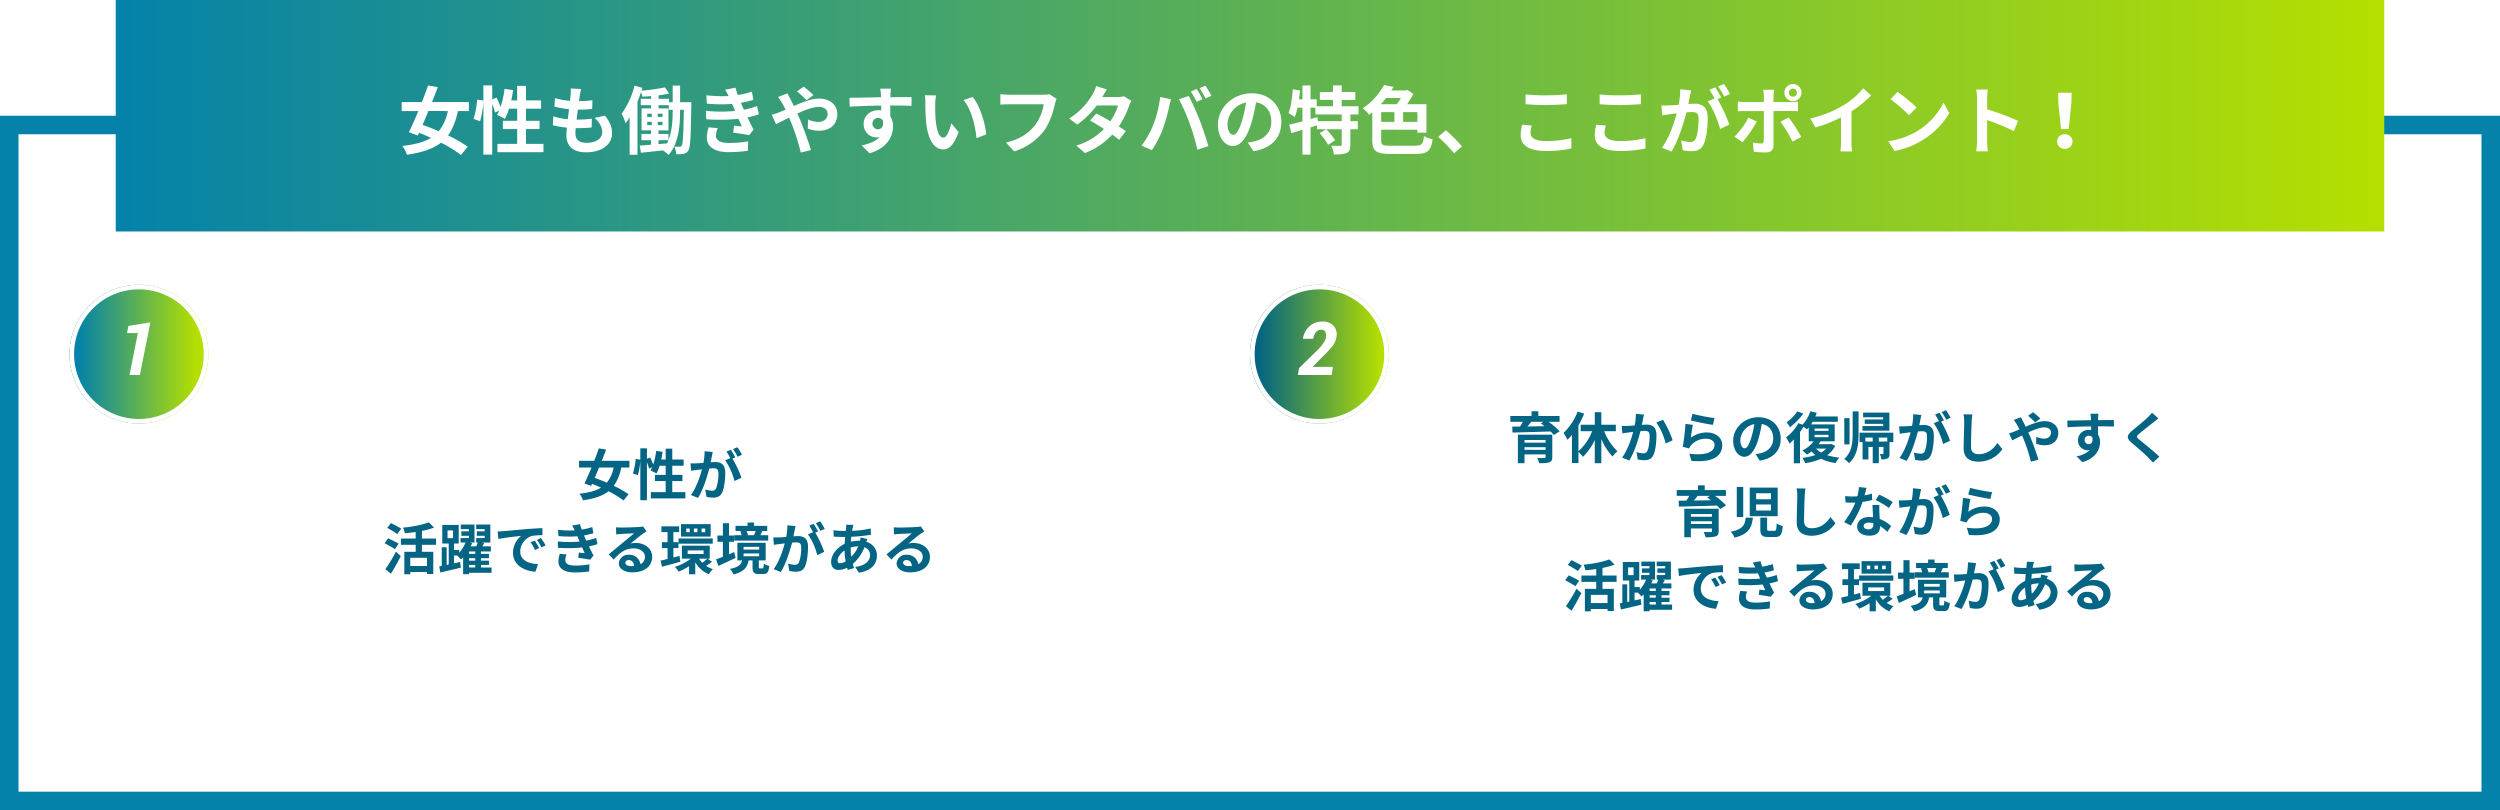 <svg xmlns="http://www.w3.org/2000/svg" xmlns:xlink="http://www.w3.org/1999/xlink" width="1080" height="350" viewBox="0 0 1080 350">
  <defs>
    <linearGradient id="linear-gradient" y1="0.5" x2="1" y2="0.5" gradientUnits="objectBoundingBox">
      <stop offset="0" stop-color="#0482a9"/>
      <stop offset="1" stop-color="#b4df00"/>
    </linearGradient>
    <linearGradient id="linear-gradient-2" x1="0.062" x2="0.915" xlink:href="#linear-gradient"/>
    <filter id="楕円形_25" x="21" y="114" width="78" height="78" filterUnits="userSpaceOnUse">
      <feOffset dy="3" input="SourceAlpha"/>
      <feGaussianBlur stdDeviation="3" result="blur"/>
      <feFlood flood-opacity="0.161"/>
      <feComposite operator="in" in2="blur"/>
      <feComposite in="SourceGraphic"/>
    </filter>
    <linearGradient id="linear-gradient-3" x1="0.062" y1="0.5" x2="0.942" y2="0.5" gradientUnits="objectBoundingBox">
      <stop offset="0" stop-color="#036483"/>
      <stop offset="1" stop-color="#b4df00"/>
    </linearGradient>
    <filter id="楕円形_26" x="531" y="114" width="78" height="78" filterUnits="userSpaceOnUse">
      <feOffset dy="3" input="SourceAlpha"/>
      <feGaussianBlur stdDeviation="3" result="blur-2"/>
      <feFlood flood-opacity="0.161"/>
      <feComposite operator="in" in2="blur-2"/>
      <feComposite in="SourceGraphic"/>
    </filter>
  </defs>
  <g id="グループ_638" data-name="グループ 638" transform="translate(-420 -951)">
    <g id="パス_1260" data-name="パス 1260" transform="translate(420 1001)" fill="none">
      <path d="M0,0H1080V300H0Z" stroke="none"/>
      <path d="M 8 8 L 8 292 L 1072 292 L 1072 8 L 8 8 M 0 0 L 1080 0 L 1080 300 L 0 300 L 0 0 Z" stroke="none" fill="#0482a9"/>
    </g>
    <path id="パス_1259" data-name="パス 1259" d="M0,0H980V100H0Z" transform="translate(470 951)" fill="url(#linear-gradient)"/>
    <path id="パス_1282" data-name="パス 1282" d="M10,0H460a10,10,0,0,1,10,10V150a10,10,0,0,1-10,10H10A10,10,0,0,1,0,150V10A10,10,0,0,1,10,0Z" transform="translate(470 1091)" fill="#fff"/>
    <path id="パス_1283" data-name="パス 1283" d="M10,0H460a10,10,0,0,1,10,10V150a10,10,0,0,1-10,10H10A10,10,0,0,1,0,150V10A10,10,0,0,1,10,0Z" transform="translate(980 1091)" fill="#fff"/>
    <g id="ttl" transform="translate(-320 115)">
      <path id="パス_1286" data-name="パス 1286" d="M-346.528-16.032A20.478,20.478,0,0,1-350.464-7.3c-2.4-1.056-4.8-1.984-6.976-2.752.8-1.888,1.664-3.9,2.5-5.984Zm9.088,0V-19.9h-15.936c.9-2.208,1.728-4.416,2.5-6.464l-4.192-.7c-.768,2.208-1.7,4.672-2.656,7.168h-8.736v3.872h7.168c-1.408,3.424-2.848,6.656-4.064,9.152l3.84,1.408.544-1.184q2.544,1.008,5.184,2.208c-3.04,1.856-7.04,2.88-12.416,3.488a12.83,12.83,0,0,1,2.016,3.808c6.464-.96,11.2-2.5,14.688-5.216a54.206,54.206,0,0,1,8.64,5.312l2.912-3.584A58.19,58.19,0,0,0-346.464-5.5c1.984-2.656,3.328-6.08,4.288-10.528Zm24.672,14.176v-6.4h5.856v-3.552h-5.856v-5.248h6.528V-20.64h-6.528v-6.272h-3.808v6.272h-2.56c.32-1.44.576-2.944.8-4.448l-3.712-.512a38.731,38.731,0,0,1-1.7,7.808,36.693,36.693,0,0,0-1.76-4.032l-1.856.768V-27.1h-3.808v6.528l-2.688-.384a38.032,38.032,0,0,1-1.568,8.32l2.816,1.024a40.779,40.779,0,0,0,1.44-8.48V2.784h3.808V-19.072a22.252,22.252,0,0,1,1.216,3.68l1.824-.832c-.32.672-.64,1.28-.96,1.856a33.65,33.65,0,0,1,3.392,1.728,21.858,21.858,0,0,0,1.792-4.416h3.52v5.248h-6.176v3.552h6.176v6.4h-8.544V1.76h19.9V-1.856ZM-283.1-13.088c2.048,1.952,3.264,4,3.264,6.144,0,2.624-2.432,4.64-6.848,4.64-3.136,0-4.736-1.44-4.736-4.032,0-.576.064-1.376.128-2.3h1.28c1.952,0,3.808-.128,5.6-.288l.1-3.776a62.862,62.862,0,0,1-6.368.384h-.224c.16-1.408.352-2.912.544-4.32a56.788,56.788,0,0,0,6.176-.288l.128-3.776a46.508,46.508,0,0,1-5.824.384c.16-1.024.256-1.856.352-2.4.128-.832.288-1.664.544-2.816l-4.448-.256a19.961,19.961,0,0,1-.064,2.816c-.064.7-.128,1.568-.256,2.528a29.374,29.374,0,0,1-6.5-1.184l-.224,3.68a39.611,39.611,0,0,0,6.3,1.12c-.192,1.44-.352,2.912-.544,4.32a26.976,26.976,0,0,1-6.24-1.248l-.224,3.84a35.535,35.535,0,0,0,6.08,1.056c-.128,1.312-.224,2.432-.224,3.2,0,5.28,3.52,7.456,8.512,7.456,6.944,0,11.232-3.456,11.232-8.224,0-2.688-.96-4.928-3.072-7.616Zm33.7-2.848c0,3.712-.224,8.416-1.824,12.448V-6.144h-4.32V-7.68h4.32v-9.5h-4.288V-18.56h4.416v1.984h1.7Zm-6.144,12.512h4.288c-.192.48-.384.928-.608,1.376l-3.68.288Zm-4.864-7.936h1.984v1.408h-1.984Zm0-3.52h1.984v1.408h-1.984Zm4.544,1.408V-14.88h2.08v1.408Zm0,3.52V-11.36h2.08v1.408Zm9.664-9.888v-7.168h-3.2v7.168h-1.568v-1.472h-4.544v-1.5a43.183,43.183,0,0,0,4.608-.768l-1.856-2.688a82.739,82.739,0,0,1-10.08,1.44c.128-.416.224-.832.352-1.216l-3.392-.96a35.716,35.716,0,0,1-5.568,12.128,24.186,24.186,0,0,1,1.7,4.1A26.875,26.875,0,0,0-268-13.312V2.848h3.392V-20.064c.576-1.344,1.088-2.752,1.536-4.128a10.931,10.931,0,0,1,.576,1.952c1.216-.064,2.5-.128,3.776-.256v1.184h-4.48v2.752h4.48v1.376h-4.128v9.5h4.1v1.536h-4.16v2.72h4.16V-1.5c-1.824.16-3.488.288-4.864.384l.48,3.1c2.688-.288,6.048-.608,9.44-1.024a14.656,14.656,0,0,1,2.528,1.952c4.384-5.024,4.96-12.8,4.96-18.848v-.64h1.632c-.192,10.816-.384,14.592-.928,15.424a.869.869,0,0,1-.928.544,22.461,22.461,0,0,1-2.3-.1,8.846,8.846,0,0,1,.864,3.3,15.5,15.5,0,0,0,3.136-.128,2.852,2.852,0,0,0,2.08-1.44c.928-1.344,1.056-5.984,1.28-19.3,0-.448.032-1.568.032-1.568Zm12.32,10.848a16.453,16.453,0,0,0-.768,4.32c0,4.384,3.648,6.4,9.568,6.4a56.122,56.122,0,0,0,8.16-.608l.128-4.064a46.105,46.105,0,0,1-8.384.7c-4.128,0-5.536-1.344-5.536-3.328a9.386,9.386,0,0,1,.768-3.072Zm20.928-9.184a33.918,33.918,0,0,1-5.664,1.568l-.736-1.6-.608-1.376a45.727,45.727,0,0,0,5.44-1.28l-.672-3.552a38.4,38.4,0,0,1-6.08,1.472,27.091,27.091,0,0,1-.992-3.168l-4.512.864a28.5,28.5,0,0,1,1.536,2.72v.032a59.662,59.662,0,0,1-9.6-.352l.192,3.616a62.833,62.833,0,0,0,10.912.128l.768,1.792.544,1.248a64.318,64.318,0,0,1-12.64-.064l.16,3.648a79.614,79.614,0,0,0,13.92-.192l1.44,3.3c-.864-.1-2.112-.192-3.36-.352l-.352,3.04c2.112.256,5.152.736,6.912,1.056l1.888-2.4c-.928-1.728-1.824-3.584-2.624-5.28a36.877,36.877,0,0,0,4.9-1.28Zm24.384-4.736A48.391,48.391,0,0,0-192.8-26.56l-2.912,2.048a45.786,45.786,0,0,1,4.128,3.776Zm-15.328.8a26.283,26.283,0,0,1,1.856,2.784c.48.832.928,1.728,1.408,2.688-.96.416-1.92.832-2.848,1.184a18.863,18.863,0,0,1-3.136,1.024l1.856,4.064c1.344-.608,3.36-1.7,5.632-2.816l.832,1.952A95.473,95.473,0,0,1-194.048,1.92L-189.664.8c-1.088-3.552-3.52-10.336-4.992-13.792l-.9-1.952c3.392-1.568,6.848-2.88,9.312-2.88,2.4,0,3.776,1.312,3.776,2.944,0,2.272-1.7,3.552-4.128,3.552a11.705,11.705,0,0,1-4.352-1.056l-.1,3.968a15.326,15.326,0,0,0,4.864.9c4.864,0,7.9-2.784,7.9-7.232,0-3.68-2.944-6.656-7.872-6.656-3.232,0-7.072,1.5-10.912,3.2-.48-1.056-.992-2.08-1.472-3.008-.352-.576-.992-1.888-1.28-2.464Zm40.8,11.584a2.366,2.366,0,0,1,2.432-2.5,2.26,2.26,0,0,1,2.08,1.12c.416,2.752-.768,3.744-2.08,3.744A2.355,2.355,0,0,1-163.1-10.528Zm16.9-11.488c-1.664-.032-5.984,0-9.184,0,0-.384.032-.7.032-.96.032-.512.128-2.208.224-2.72h-4.608a21.442,21.442,0,0,1,.288,2.752,8.123,8.123,0,0,1,.032.96c-4.256.064-10.016.224-13.632.224l.1,3.84c3.9-.224,8.8-.416,13.6-.48l.032,2.112a7.6,7.6,0,0,0-1.248-.1c-3.456,0-6.336,2.336-6.336,5.92A5.583,5.583,0,0,0-161.44-4.64,6.842,6.842,0,0,0-160-4.8c-1.76,1.888-4.544,2.944-7.744,3.616l3.36,3.392c7.744-2.176,10.176-7.424,10.176-11.552a7.814,7.814,0,0,0-1.184-4.384c0-1.376,0-3.1-.032-4.7,4.288,0,7.264.064,9.184.16Zm10.592-.768-4.864-.064a18.365,18.365,0,0,1,.224,3.2c0,1.952.064,5.632.352,8.544.9,8.512,3.936,11.648,7.392,11.648,2.56,0,4.544-1.952,6.656-7.456l-3.2-3.84c-.608,2.5-1.856,6.208-3.36,6.208-1.984,0-2.944-3.1-3.392-7.68-.192-2.272-.224-4.672-.192-6.72A25.111,25.111,0,0,1-135.616-22.784Zm15.84.672-4.032,1.344c3.456,3.9,5.152,11.36,5.632,16.448l4.192-1.6C-114.336-10.784-116.768-18.432-119.776-22.112Zm33.088-1.216a10.726,10.726,0,0,1-2.528.256H-104c-1.056,0-2.88-.16-3.84-.256v4.512c.832-.064,2.368-.128,3.808-.128H-89.12A20.256,20.256,0,0,1-92.864-9.92c-2.592,3.232-6.208,6.016-12.544,7.488l3.488,3.84A25.6,25.6,0,0,0-89.056-7.424c2.656-3.552,4.064-8.512,4.8-11.648a13.032,13.032,0,0,1,.7-2.24Zm32.192.9a10.16,10.16,0,0,1-2.784.352h-6.56l.032-.032c.384-.672,1.216-2.144,1.984-3.264l-4.64-1.44a14.158,14.158,0,0,1-1.44,3.36A29.291,29.291,0,0,1-78.112-12.832l3.456,2.656a37.658,37.658,0,0,0,8.448-8.256h9.184a23.308,23.308,0,0,1-3.328,6.816c-2.144-1.28-4.32-2.5-6.016-3.36l-2.72,3.04c1.632.928,3.808,2.24,5.984,3.648A27.061,27.061,0,0,1-75.04-1.12l3.712,3.232A30.542,30.542,0,0,0-59.52-5.856a37.055,37.055,0,0,1,2.976,2.272l2.912-3.744c-.8-.576-1.888-1.312-3.072-2.048a36.835,36.835,0,0,0,4.416-8.768,15.054,15.054,0,0,1,1.056-2.272Zm31.456-3.1-2.528,1.056a40.482,40.482,0,0,1,2.5,4.448l2.56-1.12C-21.12-22.336-22.24-24.352-23.04-25.536Zm3.776-1.44-2.528,1.056a33.713,33.713,0,0,1,2.56,4.416l2.56-1.12A50.051,50.051,0,0,0-19.264-26.976ZM-41.856-9.952a38.554,38.554,0,0,1-4.992,8.9l4.48,1.888A44,44,0,0,0-37.632-8.32a80.016,80.016,0,0,0,2.72-9.632c.128-.7.48-2.272.768-3.2l-4.672-.96A46.109,46.109,0,0,1-41.856-9.952Zm15.808-.672A98.876,98.876,0,0,1-22.72.672l4.736-1.536c-.9-3.168-2.592-8.288-3.744-11.168-1.184-3.1-3.392-8.032-4.7-10.5l-4.256,1.376A89.642,89.642,0,0,1-26.048-10.624ZM-7.264-5.76c-1.184,0-2.464-1.568-2.464-4.768A9.936,9.936,0,0,1-1.7-19.712a50.866,50.866,0,0,1-1.7,7.68C-4.672-7.744-5.952-5.76-7.264-5.76Zm8.7,7.072C9.44.1,13.536-4.64,13.536-11.3c0-6.912-4.96-12.384-12.8-12.384-8.224,0-14.592,6.272-14.592,13.568C-13.856-4.768-10.88-.9-7.392-.9-3.936-.9-1.184-4.8.7-11.2a68.868,68.868,0,0,0,1.888-8.608c4.256.736,6.624,4,6.624,8.384,0,4.608-3.136,7.52-7.2,8.48-.832.192-1.728.352-2.944.512ZM39.616-11.68H29.344l-.256-1.728-2.944.832v-4.9h2.112v2.912h11.36Zm7.264-2.88v-3.52H39.616V-20.8H45.5v-3.456H39.616V-27.1H35.84v2.848H30.176V-20.8H35.84v2.72H28.8v-3.008H26.144v-5.984H22.656v5.984h-1.5q.288-1.92.48-3.84l-3.168-.512c-.288,3.776-.8,7.744-1.824,10.3a20.372,20.372,0,0,1,2.688,1.728,25.887,25.887,0,0,0,1.184-4.064h2.144v5.888c-2.144.576-4.128,1.088-5.7,1.44l.9,3.648c1.44-.416,3.072-.9,4.8-1.408V2.784h3.488V-8.96c.928-.288,1.888-.608,2.816-.9v1.7h3.872l-2.752,1.7A25.6,25.6,0,0,1,33.728-1.44l3.04-1.952a25.1,25.1,0,0,0-3.84-4.768h6.688v6.624c0,.416-.128.512-.672.544-.512,0-2.24,0-3.84-.064A13.861,13.861,0,0,1,36.256,2.72c2.4,0,4.192-.064,5.5-.64,1.28-.608,1.6-1.632,1.6-3.552V-8.16h3.232v-3.52H43.36v-2.88Zm18.3-7.1a27.841,27.841,0,0,1-1.76,2.688H56.512c.8-.864,1.568-1.792,2.272-2.688Zm7.136,10.3H66.144v-4.192H72.32ZM56.672-15.552h5.7v4.192h-5.7Zm4,14.5c-3.456,0-4-.32-4-2.368V-7.968H72.32v1.28h3.9V-18.976H67.872a41.473,41.473,0,0,0,2.688-4.48L68-25.152l-.736.224H61.056c.352-.512.64-1.024.96-1.536l-4.128-.8A28.394,28.394,0,0,1,48.7-17.216,13.516,13.516,0,0,1,51.456-14.4c.48-.352.928-.7,1.376-1.088v12.1c0,4.7,1.792,5.888,7.872,5.888h10.88c5.248,0,6.624-1.44,7.3-6.336a14.018,14.018,0,0,1-3.712-1.376c-.416,3.52-.928,4.16-3.872,4.16Zm30.912.32a59.982,59.982,0,0,0-6.976-7.008L81.28-4.864a60.06,60.06,0,0,1,6.88,7.072Zm27.456-18.24c2.592.192,5.344.352,8.672.352,3.008,0,6.944-.224,9.152-.384v-4.256c-2.432.256-6.048.448-9.184.448a83.053,83.053,0,0,1-8.64-.384Zm-1.472,8.832a20.383,20.383,0,0,0-.64,4.576c0,4.352,3.648,6.784,10.912,6.784A48.384,48.384,0,0,0,138.848.128l-.032-4.448A44.938,44.938,0,0,1,127.68-3.072c-4.576,0-6.5-1.472-6.5-3.488a13.149,13.149,0,0,1,.544-3.2Zm33.472-8.832c2.592.192,5.344.352,8.672.352,3.008,0,6.944-.224,9.152-.384v-4.256c-2.432.256-6.048.448-9.184.448a83.054,83.054,0,0,1-8.64-.384Zm-1.472,8.832a20.383,20.383,0,0,0-.64,4.576c0,4.352,3.648,6.784,10.912,6.784A48.384,48.384,0,0,0,170.848.128l-.032-4.448A44.938,44.938,0,0,1,159.68-3.072c-4.576,0-6.5-1.472-6.5-3.488a13.149,13.149,0,0,1,.544-3.2ZM207.36-23.36a37.867,37.867,0,0,0-2.592-4.352l-2.528,1.056a31.928,31.928,0,0,1,2.592,4.416Zm-21.5-2.08a35.085,35.085,0,0,1-.672,6.72c-1.6.128-3.1.224-4.1.256a29.424,29.424,0,0,1-3.36,0l.352,4.288c.992-.16,2.624-.384,3.52-.48.608-.1,1.6-.224,2.72-.352-1.12,4.32-3.3,10.656-6.368,14.816l4.128,1.664c2.912-4.672,5.216-12.128,6.464-16.928.9-.064,1.664-.128,2.176-.128,1.984,0,3.072.352,3.072,2.88,0,3.136-.416,6.912-1.28,8.672a2.329,2.329,0,0,1-2.368,1.376,18.491,18.491,0,0,1-3.9-.672l.7,4.192a17.941,17.941,0,0,0,3.776.448c2.432,0,4.16-.7,5.216-2.912,1.344-2.752,1.792-7.808,1.792-11.552,0-4.544-2.368-6.048-5.728-6.048-.64,0-1.6.064-2.656.128.224-1.152.48-2.3.672-3.264.16-.8.352-1.792.544-2.624Zm17.7,3.552c-.64-1.184-1.76-3.2-2.56-4.384l-2.528,1.056a35.381,35.381,0,0,1,2.176,3.776L197.7-20.192c2.272,2.816,4.512,8.416,5.344,11.936l4.032-1.888a62.967,62.967,0,0,0-5.152-11.04Zm31.008-3.84A1.721,1.721,0,0,1,236.288-24a1.748,1.748,0,0,1-1.728,1.76A1.755,1.755,0,0,1,232.8-24,1.728,1.728,0,0,1,234.56-25.728Zm0,5.44A3.687,3.687,0,0,0,238.24-24a3.66,3.66,0,0,0-3.68-3.68A3.687,3.687,0,0,0,230.848-24,3.715,3.715,0,0,0,234.56-20.288Zm-19.264,7.1a33.347,33.347,0,0,1-6.016,8.256l3.456,2.368a50.224,50.224,0,0,0,6.176-8.928Zm18.336-2.848c.864,0,2.112.032,3.1.1v-4.192a24.938,24.938,0,0,1-3.136.224h-7.456v-2.56a25.938,25.938,0,0,1,.288-2.784H221.7a16.577,16.577,0,0,1,.288,2.784v2.56h-8.128a24.859,24.859,0,0,1-3.1-.256V-15.9c.9-.1,2.144-.128,3.1-.128h8.128V-16c0,1.5,0,11.648-.032,12.832-.032.832-.352,1.152-1.184,1.152a22.132,22.132,0,0,1-3.552-.384l.384,3.968a46.2,46.2,0,0,0,5.216.288c2.272,0,3.328-1.152,3.328-3.008v-14.88Zm-4.448,4.64a60.756,60.756,0,0,1,5.184,8.576l3.776-2.048a74.383,74.383,0,0,0-5.472-8.416Zm30.656-4.48a52.286,52.286,0,0,0,8.48-6.88l-3.424-3.1a33.774,33.774,0,0,1-8.352,7.232,49.161,49.161,0,0,1-14.56,5.792l2.3,3.9A62.565,62.565,0,0,0,255.3-13.28v10.5a35.839,35.839,0,0,1-.224,4.192h5.056a22,22,0,0,1-.288-4.192Zm19.872-8.448-3.008,3.2a66.536,66.536,0,0,1,8,6.912l3.264-3.36A67.2,67.2,0,0,0,279.712-24.32Zm-4,21.312L278.4,1.216A34.655,34.655,0,0,0,290.272-3.3a34.027,34.027,0,0,0,11.84-11.84l-2.5-4.512A30.343,30.343,0,0,1,287.968-7.2,32.981,32.981,0,0,1,275.712-3.008Zm56.1-8.768a104.514,104.514,0,0,0-13.376-4.96v-4.7a34.8,34.8,0,0,1,.288-3.872h-4.992a22.318,22.318,0,0,1,.32,3.872V-3.072a34.238,34.238,0,0,1-.32,4.448h4.992c-.128-1.28-.288-3.52-.288-4.448v-9.056A92.43,92.43,0,0,1,329.984-7.36Zm18.56,3.552h3.3l1.12-10.944.16-4.768h-5.856l.128,4.768ZM352,.288a3.13,3.13,0,0,0,3.328-3.136A3.174,3.174,0,0,0,352-6.016a3.174,3.174,0,0,0-3.328,3.168A3.13,3.13,0,0,0,352,.288Z" transform="translate(1280 900)" fill="#fff"/>
    </g>
    <g id="ttl-2" data-name="ttl" transform="translate(-375 290)">
      <path id="パス_1345" data-name="パス 1345" d="M-19.9-12.024a15.358,15.358,0,0,1-2.952,6.552c-1.8-.792-3.6-1.488-5.232-2.064.6-1.416,1.248-2.928,1.872-4.488Zm6.816,0v-2.9H-25.032c.672-1.656,1.3-3.312,1.872-4.848L-26.3-20.3c-.576,1.656-1.272,3.5-1.992,5.376h-6.552v2.9h5.376c-1.056,2.568-2.136,4.992-3.048,6.864L-29.64-4.1l.408-.888q1.908.756,3.888,1.656c-2.28,1.392-5.28,2.16-9.312,2.616a9.622,9.622,0,0,1,1.512,2.856c4.848-.72,8.4-1.872,11.016-3.912a40.655,40.655,0,0,1,6.48,3.984L-13.464-.48a43.643,43.643,0,0,0-6.384-3.648,19.981,19.981,0,0,0,3.216-7.9ZM5.424-1.392v-4.8H9.816V-8.856H5.424v-3.936h4.9V-15.48h-4.9v-4.7H2.568v4.7H.648c.24-1.08.432-2.208.6-3.336L-1.536-19.2a29.047,29.047,0,0,1-1.272,5.856,27.518,27.518,0,0,0-1.32-3.024l-1.392.576v-4.536H-8.376v4.9l-2.016-.288a28.524,28.524,0,0,1-1.176,6.24l2.112.768a30.585,30.585,0,0,0,1.08-6.36V2.088H-5.52V-14.3a16.688,16.688,0,0,1,.912,2.76l1.368-.624c-.24.5-.48.96-.72,1.392a25.237,25.237,0,0,1,2.544,1.3A16.4,16.4,0,0,0-.072-12.792h2.64v3.936H-2.064v2.664H2.568v4.8H-3.84V1.32H11.088V-1.392ZM35.52-17.52a28.4,28.4,0,0,0-1.944-3.264l-1.9.792a23.946,23.946,0,0,1,1.944,3.312ZM19.392-19.08a26.313,26.313,0,0,1-.5,5.04c-1.2.1-2.328.168-3.072.192a22.068,22.068,0,0,1-2.52,0l.264,3.216c.744-.12,1.968-.288,2.64-.36.456-.072,1.2-.168,2.04-.264-.84,3.24-2.472,7.992-4.776,11.112L16.56,1.1c2.184-3.5,3.912-9.1,4.848-12.7.672-.048,1.248-.1,1.632-.1,1.488,0,2.3.264,2.3,2.16a18.146,18.146,0,0,1-.96,6.5,1.747,1.747,0,0,1-1.776,1.032,13.868,13.868,0,0,1-2.928-.5L20.208.648A13.456,13.456,0,0,0,23.04.984c1.824,0,3.12-.528,3.912-2.184C27.96-3.264,28.3-7.056,28.3-9.864c0-3.408-1.776-4.536-4.3-4.536-.48,0-1.2.048-1.992.1.168-.864.36-1.728.5-2.448.12-.6.264-1.344.408-1.968Zm13.272,2.664c-.48-.888-1.32-2.4-1.92-3.288l-1.9.792A26.534,26.534,0,0,1,30.48-16.08l-2.208.936A26.915,26.915,0,0,1,32.28-6.192L35.3-7.608a47.225,47.225,0,0,0-3.864-8.28Zm-144.312,30.8c-1.032-.672-3.12-1.728-4.464-2.4l-1.608,2.064a49.666,49.666,0,0,1,4.368,2.64Zm-1.152,6.48c-1.056-.648-3.192-1.68-4.512-2.328l-1.536,2.112c1.416.768,3.48,1.9,4.464,2.592Zm-3.312,12.96c1.464-2.328,2.976-5.064,4.248-7.584l-2.088-1.92a70.932,70.932,0,0,1-4.56,7.56Zm15.576-3.312h-7.224V26.984h7.224Zm3.912-9.144V18.632h-6.1V15.344a30.676,30.676,0,0,0,5.232-1.416L-99.7,11.672A47.227,47.227,0,0,1-110.9,13.928a10.058,10.058,0,0,1,.792,2.448c1.512-.144,3.1-.312,4.68-.552v2.808h-6.384v2.736h6.384v3.024h-4.9v9.7h2.568V33.1h7.224v.864h2.712V24.392h-4.9V21.368Zm14.256,8.688h2.688v1.1h-2.688Zm2.688-4.776h-2.688V24.224h2.688Zm0,2.928h-2.688V27.152h2.688Zm-11.976-13.08h2.376v3.336h-2.376ZM-72.648,31.16h-4.584v-1.1h3.456V28.208h-3.456V27.152h3.456V25.28h-3.456V24.224h4.272V22.016h-3.672c.264-.456.552-.912.816-1.392l-1.032-.24h3.672V12.608H-79.3v1.968h3.672v.96h-3.384v1.92h3.384v.984H-79.3v1.944h.672c-.168.5-.384,1.08-.624,1.632h-2.424c.24-.456.456-.912.648-1.344l-1.032-.288h2.04V12.608h-5.928v1.968h3.5v.96h-3.24v1.92h3.24v.984h-3.6v1.944h2.16a16.016,16.016,0,0,1-2.712,4.392V23.6h-2.28V20.792h2.04V12.776h-7.1v8.016h2.784v9.072l-.888.192V22.424h-2.112v8.064l-1.1.192.48,2.616c2.5-.552,5.76-1.32,8.832-2.064l-.264-2.448c-.888.192-1.776.408-2.664.6V26h1.392A14.541,14.541,0,0,1-85.9,27.68a11.729,11.729,0,0,0,.96-.936v7.32h2.568V33.44h9.72ZM-54,19.52l-1.776.744A18.518,18.518,0,0,1-53.9,23.6l1.824-.816A31.454,31.454,0,0,0-54,19.52Zm2.688-1.1-1.752.816a21.113,21.113,0,0,1,1.968,3.24l1.8-.864A35.9,35.9,0,0,0-51.312,18.416Zm-18.7-2.832.312,3.264c2.76-.6,7.752-1.128,9.816-1.344a9.424,9.424,0,0,0-3.5,7.32c0,5.16,4.7,7.848,9.7,8.16l1.1-3.288c-4.032-.192-7.68-1.608-7.68-5.52a7.214,7.214,0,0,1,5.016-6.648,24.543,24.543,0,0,1,4.584-.312l-.024-3.072c-1.68.072-4.272.216-6.72.408-4.344.384-8.28.744-10.272.912C-68.136,15.512-69.048,15.56-70.008,15.584Zm26.832,9.672a12.34,12.34,0,0,0-.576,3.24c0,3.288,2.736,4.8,7.176,4.8a42.091,42.091,0,0,0,6.12-.456l.1-3.048a34.579,34.579,0,0,1-6.288.528c-3.1,0-4.152-1.008-4.152-2.5a7.04,7.04,0,0,1,.576-2.3Zm15.7-6.888a25.438,25.438,0,0,1-4.248,1.176l-.552-1.2-.456-1.032a34.294,34.294,0,0,0,4.08-.96l-.5-2.664a28.8,28.8,0,0,1-4.56,1.1,20.318,20.318,0,0,1-.744-2.376l-3.384.648A21.375,21.375,0,0,1-36.7,15.1v.024a44.746,44.746,0,0,1-7.2-.264l.144,2.712a47.125,47.125,0,0,0,8.184.1l.576,1.344.408.936a48.238,48.238,0,0,1-9.48-.048l.12,2.736A59.71,59.71,0,0,0-33.5,22.5l1.08,2.472c-.648-.072-1.584-.144-2.52-.264l-.264,2.28c1.584.192,3.864.552,5.184.792l1.416-1.8c-.7-1.3-1.368-2.688-1.968-3.96a27.658,27.658,0,0,0,3.672-.96ZM-12.456,30.56c-1.392,0-2.4-.6-2.4-1.488,0-.6.576-1.128,1.464-1.128,1.3,0,2.184,1.008,2.328,2.544A12.529,12.529,0,0,1-12.456,30.56Zm5.232-17.136a11.462,11.462,0,0,1-1.824.24c-1.344.12-6.432.24-7.68.24-.672,0-1.488-.048-2.16-.12l.1,3.1a15.684,15.684,0,0,1,1.944-.192c1.248-.1,4.512-.24,5.736-.264-1.176,1.032-3.648,3.024-4.968,4.128C-17.5,21.7-20.352,24.128-22.032,25.5l2.16,2.232c2.544-2.88,4.92-4.824,8.568-4.824,2.76,0,4.92,1.44,4.92,3.576a3.465,3.465,0,0,1-1.944,3.24,4.785,4.785,0,0,0-5.064-4.056,3.994,3.994,0,0,0-4.272,3.7c0,2.376,2.5,3.888,5.808,3.888,5.736,0,8.592-2.976,8.592-6.72,0-3.456-3.072-5.976-7.1-5.976a7.992,7.992,0,0,0-2.232.264c1.488-1.2,3.984-3.312,5.256-4.2q.792-.54,1.656-1.08ZM19.632,15.9h-1.56v-1.56h1.56Zm-3.36,0H14.76v-1.56h1.512Zm-3.336,0H11.472v-1.56h1.464Zm9.072-3.48H9.192v5.4H22.008ZM8.136,20.864H22.9V18.608H8.136Zm.408,5.28-2.64.7V22.76H8.088V20.24H5.9V15.872H8.4v-2.5H.72v2.5H3.384V20.24H.936v2.52H3.384v4.7c-1.128.288-2.16.528-3.024.72l.6,2.64c2.3-.576,5.208-1.368,7.944-2.16Zm12,1.2A20.34,20.34,0,0,1,18.408,29.1a9.646,9.646,0,0,1-1.416-1.752Zm-8.472-3.576H18.96v1.56H12.072Zm8.64,3.576H21.6V21.728H9.576v5.616h3.888A22.725,22.725,0,0,1,6.5,30.9a11.163,11.163,0,0,1,1.68,2.04,25.208,25.208,0,0,0,4.488-2.352v3.5H15.36V28.9a12.108,12.108,0,0,0,5.832,5.184,10.7,10.7,0,0,1,1.776-2.208,11.467,11.467,0,0,1-2.928-1.44,26.612,26.612,0,0,0,2.544-1.728ZM41.448,15.392c-.192.576-.48,1.272-.72,1.8l.12.024H37.8l.312-.072a7.653,7.653,0,0,0-.672-1.752Zm5.424,1.824H43.44c.264-.48.576-1.056.888-1.7l-.6-.12H46.44V13.184H40.752V11.72H37.944v1.464H32.736v2.208h2.928l-.888.192a7.825,7.825,0,0,1,.6,1.632H32.208v2.328H46.872ZM32.16,24.488c-.744.312-1.488.648-2.232.96v-5.4h2.184V17.36H29.928V12.008h-2.64V17.36H24.912v2.688h2.376v6.48c-1.1.432-2.112.816-2.928,1.1l.96,2.856c2.184-1.008,4.944-2.256,7.464-3.48Zm4.056.6H42.96v1.224H36.216Zm0-2.856H42.96v1.2H36.216Zm7.1,9.312c-.432,0-.5-.072-.5-.672V28.088h2.952V20.48H33.552v7.608h2.04C35.16,29.84,34.1,31.04,30.336,31.76a8.6,8.6,0,0,1,1.56,2.4c4.584-1.176,5.976-3.192,6.5-6.072h1.7V30.9c0,2.28.48,3.072,2.736,3.072h1.872c1.68,0,2.352-.72,2.616-3.48a6.839,6.839,0,0,1-2.376-1.008c-.048,1.824-.168,2.064-.552,2.064ZM71.28,14.48a28.4,28.4,0,0,0-1.944-3.264l-1.9.792a23.946,23.946,0,0,1,1.944,3.312ZM55.152,12.92a26.314,26.314,0,0,1-.5,5.04c-1.2.1-2.328.168-3.072.192a22.069,22.069,0,0,1-2.52,0l.264,3.216c.744-.12,1.968-.288,2.64-.36.456-.072,1.2-.168,2.04-.264-.84,3.24-2.472,7.992-4.776,11.112l3.1,1.248c2.184-3.5,3.912-9.1,4.848-12.7.672-.048,1.248-.1,1.632-.1,1.488,0,2.3.264,2.3,2.16a18.146,18.146,0,0,1-.96,6.5,1.747,1.747,0,0,1-1.776,1.032,13.868,13.868,0,0,1-2.928-.5l.528,3.144a13.456,13.456,0,0,0,2.832.336c1.824,0,3.12-.528,3.912-2.184,1.008-2.064,1.344-5.856,1.344-8.664,0-3.408-1.776-4.536-4.3-4.536-.48,0-1.2.048-1.992.1.168-.864.36-1.728.5-2.448.12-.6.264-1.344.408-1.968Zm13.272,2.664c-.48-.888-1.32-2.4-1.92-3.288l-1.9.792A26.535,26.535,0,0,1,66.24,15.92l-2.208.936a26.915,26.915,0,0,1,4.008,8.952l3.024-1.416a47.225,47.225,0,0,0-3.864-8.28Zm14.064,6.96a11.605,11.605,0,0,1,3.264-.528,13.584,13.584,0,0,1-3,4.512,27.714,27.714,0,0,1-.264-3.936Zm-4.536,6.768c-.768,0-1.1-.408-1.1-1.152,0-1.344,1.2-3.168,2.976-4.368a33.128,33.128,0,0,0,.5,4.752A5.051,5.051,0,0,1,77.952,29.312ZM86.76,18.176a13.75,13.75,0,0,1-.216,1.416h-.408a15.983,15.983,0,0,0-3.552.432c.024-.72.1-1.44.168-2.136a69.057,69.057,0,0,0,8.448-.864l-.024-2.736A39.639,39.639,0,0,1,83.112,15.3c.072-.456.144-.888.24-1.272a9.232,9.232,0,0,1,.336-1.272l-3.12-.072A9.49,9.49,0,0,1,80.5,14.1l-.144,1.272H79.44a39.025,39.025,0,0,1-4.392-.312l.1,2.76c1.1.048,2.952.144,4.2.144h.768c-.1.96-.168,1.968-.24,2.976-3.312,1.56-5.832,4.776-5.832,7.8,0,2.424,1.464,3.48,3.216,3.48a8.365,8.365,0,0,0,3.672-.96c.1.336.216.672.312.96l2.736-.816c-.192-.576-.384-1.152-.552-1.776a18.48,18.48,0,0,0,5.016-7.2,3.534,3.534,0,0,1,2.448,3.336c0,2.328-1.872,4.632-6.456,5.136l1.584,2.5c5.832-.864,7.824-4.152,7.824-7.488a6.135,6.135,0,0,0-4.584-5.832c.144-.456.312-.96.432-1.224ZM107.544,30.56c-1.392,0-2.4-.6-2.4-1.488,0-.6.576-1.128,1.464-1.128,1.3,0,2.184,1.008,2.328,2.544A12.529,12.529,0,0,1,107.544,30.56Zm5.232-17.136a11.462,11.462,0,0,1-1.824.24c-1.344.12-6.432.24-7.68.24-.672,0-1.488-.048-2.16-.12l.1,3.1a15.684,15.684,0,0,1,1.944-.192c1.248-.1,4.512-.24,5.736-.264-1.176,1.032-3.648,3.024-4.968,4.128C102.5,21.7,99.648,24.128,97.968,25.5l2.16,2.232c2.544-2.88,4.92-4.824,8.568-4.824,2.76,0,4.92,1.44,4.92,3.576a3.465,3.465,0,0,1-1.944,3.24,4.785,4.785,0,0,0-5.064-4.056,3.994,3.994,0,0,0-4.272,3.7c0,2.376,2.5,3.888,5.808,3.888,5.736,0,8.592-2.976,8.592-6.72,0-3.456-3.072-5.976-7.1-5.976a7.992,7.992,0,0,0-2.232.264c1.488-1.2,3.984-3.312,5.256-4.2q.792-.54,1.656-1.08Z" transform="translate(1080 875)" fill="#036483"/>
    </g>
    <g id="ttl-3" data-name="ttl" transform="translate(135 292)">
      <path id="パス_1284" data-name="パス 1284" d="M-136.416-3.672V-4.824h9.1v1.152Zm9.1-4.248v1.152h-9.1V-7.92Zm2.9-2.3h-14.856V2.088h2.856V-1.7h9.1V-.6c0,.336-.12.456-.552.456-.36.024-1.9.024-3.048-.048a11.328,11.328,0,0,1,.84,2.28,14.984,14.984,0,0,0,4.344-.36c.984-.36,1.32-.96,1.32-2.3Zm-3.792-5.568-1.152.7c.5.36,1.032.768,1.56,1.2-2.52.048-5.016.072-7.344.12.552-.648,1.128-1.344,1.656-2.016Zm6.936,0v-2.5h-9.168v-2.04h-2.928v2.04h-9.168v2.5h5.448c-.384.672-.816,1.392-1.272,2.04l-3.336.048.072,2.568c4.2-.1,10.464-.264,16.44-.48a16,16,0,0,1,1.44,1.536l2.52-1.608a31.909,31.909,0,0,0-4.8-4.1Zm24.312,4.056V-14.52h-6.264v-5.424h-2.832v5.424h-6.1v2.784h4.968a22.772,22.772,0,0,1-5.928,8.688V-14.232A37.869,37.869,0,0,0-110.64-19.3l-2.832-.912a24.623,24.623,0,0,1-6.072,9.216,20.723,20.723,0,0,1,1.656,3,21.753,21.753,0,0,0,1.968-2.16V2.04h2.808v-4.8a15.828,15.828,0,0,1,1.944,2.112,24.387,24.387,0,0,0,5.112-7.272V2.088h2.832V-8.4A24.533,24.533,0,0,0-98.376-.768a10.173,10.173,0,0,1,2.136-2.28,23.475,23.475,0,0,1-5.736-8.688Zm8.64-7.512a26.313,26.313,0,0,1-.5,5.04c-1.2.1-2.328.168-3.072.192a22.068,22.068,0,0,1-2.52,0l.264,3.216c.744-.12,1.968-.288,2.64-.36.456-.072,1.2-.168,2.04-.264-.864,3.24-2.472,7.992-4.8,11.112l3.12,1.248c2.184-3.5,3.912-9.1,4.824-12.7.672-.048,1.248-.1,1.632-.1,1.512,0,2.328.264,2.328,2.16,0,2.352-.312,5.184-.984,6.5A1.728,1.728,0,0,1-85.128-2.16a13.677,13.677,0,0,1-2.9-.5L-87.5.48a13.267,13.267,0,0,0,2.832.336c1.8,0,3.12-.528,3.912-2.184,1.008-2.064,1.344-5.856,1.344-8.664,0-3.408-1.776-4.536-4.3-4.536-.48,0-1.2.048-1.992.1.168-.864.36-1.728.48-2.448.12-.6.288-1.344.432-1.968Zm8.856,3.792a27.449,27.449,0,0,1,4.032,9.048l3-1.416a42.838,42.838,0,0,0-4.152-8.832Zm14.88-.912c1.848.48,7.152,1.584,9.552,1.9l.72-2.928a75.243,75.243,0,0,1-9.5-1.848Zm.912,1.9-3.216-.432a86.538,86.538,0,0,1-1.176,9.912l2.76.7a5.151,5.151,0,0,1,.888-1.392,8.332,8.332,0,0,1,6.552-2.784c2.088,0,3.552,1.128,3.552,2.664,0,3.024-3.768,4.776-10.9,3.768l.912,3.12c9.888.864,13.32-2.472,13.32-6.816,0-2.88-2.424-5.448-6.6-5.448A11.654,11.654,0,0,0-64.56-8.928C-64.392-10.3-63.984-13.152-63.672-14.472ZM-41.328-4.32c-.888,0-1.848-1.176-1.848-3.576a7.452,7.452,0,0,1,6.024-6.888,38.15,38.15,0,0,1-1.272,5.76C-39.384-5.808-40.344-4.32-41.328-4.32ZM-34.8.984c6-.912,9.072-4.464,9.072-9.456,0-5.184-3.72-9.288-9.6-9.288-6.168,0-10.944,4.7-10.944,10.176,0,4.008,2.232,6.912,4.848,6.912,2.592,0,4.656-2.928,6.072-7.728a51.65,51.65,0,0,0,1.416-6.456c3.192.552,4.968,3,4.968,6.288,0,3.456-2.352,5.64-5.4,6.36-.624.144-1.3.264-2.208.384ZM-18.5-20.3a20.053,20.053,0,0,1-4.7,4.752,21.84,21.84,0,0,1,1.488,2.088,29.506,29.506,0,0,0,5.736-5.856ZM-6.048-4.2A9.611,9.611,0,0,1-8.28-2.5a9.836,9.836,0,0,1-2.184-1.7Zm-5.04-5.976h6.024v1.032h-6.024Zm0-2.712h6.024v1.032h-6.024Zm7.2,6.672-.48.1H-9.36c.312-.408.576-.816.84-1.224h6.1v-7.32H-12.648c.24-.36.48-.744.7-1.128H-1.08v-2.3h-9.7a14.433,14.433,0,0,0,.624-1.584l-2.784-.648a14.414,14.414,0,0,1-3.408,5.784l-1.728-.648a20.472,20.472,0,0,1-5.352,6.168A17.335,17.335,0,0,1-21.936-6.36a21.248,21.248,0,0,0,1.872-1.776V2.136H-17.4V-11.352c.528-.744,1.032-1.512,1.464-2.256a18.323,18.323,0,0,1,1.56,1.1c.24-.264.5-.552.744-.84v6H-11.5a13.6,13.6,0,0,1-4.872,3.96A20.2,20.2,0,0,1-14.4-1.608,14.957,14.957,0,0,0-12.408-3a11.337,11.337,0,0,0,1.632,1.584,24.721,24.721,0,0,1-5.616,1.2,8.508,8.508,0,0,1,1.224,2.3A26.235,26.235,0,0,0-8.3.168,19.891,19.891,0,0,0-1.992,2.04,9.292,9.292,0,0,1-.384-.312,23.683,23.683,0,0,1-5.64-1.368,10.817,10.817,0,0,0-2.184-5.4Zm25.1-13.536H9.864v2.016h8.688v.936H10.56v1.92h7.992v.936H9.6v1.992H21.216ZM4.008-17.376H1.728V-6.024h2.28Zm1.344,6.648c0,4.152-.384,8.112-3.672,11.016a8.821,8.821,0,0,1,2.088,1.8C7.44-1.224,7.9-5.928,7.9-10.728V-20.28H5.352ZM20.3-7.248H16.656v-1.7H20.3Zm-9.456,0v-1.7h3.168v1.7Zm12.072-3.84H8.328v4.08h1.3V.5h2.52V-4.92h1.872V2.088h2.64V-4.92h1.992v2.784c0,.192-.072.264-.264.264a11.1,11.1,0,0,1-1.3,0,8.206,8.206,0,0,1,.648,2.3A5.572,5.572,0,0,0,20.448.024c.7-.384.816-1.032.816-2.112v-4.92H22.92ZM47.64-17.52A28.4,28.4,0,0,0,45.7-20.784l-1.9.792a23.946,23.946,0,0,1,1.944,3.312ZM31.512-19.08a26.313,26.313,0,0,1-.5,5.04c-1.2.1-2.328.168-3.072.192a22.068,22.068,0,0,1-2.52,0l.264,3.216c.744-.12,1.968-.288,2.64-.36.456-.072,1.2-.168,2.04-.264-.84,3.24-2.472,7.992-4.776,11.112L28.68,1.1c2.184-3.5,3.912-9.1,4.848-12.7.672-.048,1.248-.1,1.632-.1,1.488,0,2.3.264,2.3,2.16a18.146,18.146,0,0,1-.96,6.5,1.747,1.747,0,0,1-1.776,1.032A13.868,13.868,0,0,1,31.8-2.5L32.328.648A13.456,13.456,0,0,0,35.16.984c1.824,0,3.12-.528,3.912-2.184,1.008-2.064,1.344-5.856,1.344-8.664,0-3.408-1.776-4.536-4.3-4.536-.48,0-1.2.048-1.992.1.168-.864.36-1.728.5-2.448.12-.6.264-1.344.408-1.968Zm13.272,2.664c-.48-.888-1.32-2.4-1.92-3.288l-1.9.792A26.535,26.535,0,0,1,42.6-16.08l-2.208.936A26.915,26.915,0,0,1,44.4-6.192l3.024-1.416a47.225,47.225,0,0,0-3.864-8.28Zm8.448-2.592a14.922,14.922,0,0,1,.312,3.216c0,2.04-.24,8.28-.24,11.472,0,4.056,2.52,5.76,6.408,5.76a12.369,12.369,0,0,0,10.32-5.424l-2.16-2.664c-1.7,2.592-4.2,4.848-8.136,4.848-1.824,0-3.264-.768-3.264-3.168,0-2.952.168-8.28.288-10.824a24.392,24.392,0,0,1,.312-3.168Zm33.216,1.824A36.3,36.3,0,0,0,83.28-19.92L81.1-18.384a34.34,34.34,0,0,1,3.1,2.832Zm-11.5.6A19.711,19.711,0,0,1,76.344-14.5c.36.624.7,1.3,1.056,2.016-.72.312-1.44.624-2.136.888a14.147,14.147,0,0,1-2.352.768L74.3-7.776c1.008-.456,2.52-1.272,4.224-2.112l.624,1.464A71.607,71.607,0,0,1,82.344,1.44L85.632.6c-.816-2.664-2.64-7.752-3.744-10.344l-.672-1.464c2.544-1.176,5.136-2.16,6.984-2.16,1.8,0,2.832.984,2.832,2.208,0,1.7-1.272,2.664-3.1,2.664a8.779,8.779,0,0,1-3.264-.792L84.6-6.312a11.5,11.5,0,0,0,3.648.672c3.648,0,5.928-2.088,5.928-5.424,0-2.76-2.208-4.992-5.9-4.992-2.424,0-5.3,1.128-8.184,2.4-.36-.792-.744-1.56-1.1-2.256-.264-.432-.744-1.416-.96-1.848Zm30.6,8.688a1.774,1.774,0,0,1,1.824-1.872,1.7,1.7,0,0,1,1.56.84c.312,2.064-.576,2.808-1.56,2.808A1.766,1.766,0,0,1,105.552-7.9Zm12.672-8.616c-1.248-.024-4.488,0-6.888,0,0-.288.024-.528.024-.72.024-.384.1-1.656.168-2.04h-3.456a16.082,16.082,0,0,1,.216,2.064,6.093,6.093,0,0,1,.024.72c-3.192.048-7.512.168-10.224.168l.072,2.88c2.928-.168,6.6-.312,10.2-.36l.024,1.584a5.7,5.7,0,0,0-.936-.072,4.476,4.476,0,0,0-4.752,4.44,4.187,4.187,0,0,0,4.1,4.368,5.132,5.132,0,0,0,1.08-.12,10.864,10.864,0,0,1-5.808,2.712l2.52,2.544c5.808-1.632,7.632-5.568,7.632-8.664a5.861,5.861,0,0,0-.888-3.288c0-1.032,0-2.328-.024-3.528,3.216,0,5.448.048,6.888.12Zm16.44-3.192a16.416,16.416,0,0,1-1.824,1.992c-1.608,1.584-4.872,4.224-6.72,5.736-2.376,1.968-2.568,3.288-.216,5.28,2.184,1.848,5.808,4.944,7.1,6.312.672.72,1.416,1.464,2.088,2.208l2.76-2.544c-2.352-2.28-6.936-5.9-8.712-7.416-1.3-1.1-1.32-1.368-.048-2.448,1.584-1.368,4.728-3.792,6.264-5.04.552-.432,1.344-1.056,2.088-1.608Zm-199.2,48.032V27.176h9.1v1.152Zm9.1-4.248v1.152h-9.1V24.08Zm2.9-2.3H-67.392V34.088h2.856V30.3h9.1v1.1c0,.336-.12.456-.552.456-.36.024-1.9.024-3.048-.048a11.328,11.328,0,0,1,.84,2.28,14.984,14.984,0,0,0,4.344-.36c.984-.36,1.32-.96,1.32-2.3Zm-3.792-5.568-1.152.7c.5.36,1.032.768,1.56,1.2-2.52.048-5.016.072-7.344.12.552-.648,1.128-1.344,1.656-2.016Zm6.936,0v-2.5H-58.56v-2.04h-2.928v2.04h-9.168v2.5h5.448c-.384.672-.816,1.392-1.272,2.04l-3.336.048.072,2.568c4.2-.1,10.464-.264,16.44-.48a16,16,0,0,1,1.44,1.536l2.52-1.608a31.909,31.909,0,0,0-4.8-4.1Zm8.544,9.432c-.36,3.024-1.056,4.992-6.456,6.048A8.538,8.538,0,0,1-45.7,34.256c6.288-1.536,7.464-4.392,7.944-8.616Zm6.312-.048v4.92c0,2.592.672,3.48,3.432,3.48h2.928c2.28,0,3.024-.96,3.336-4.728a8.69,8.69,0,0,1-2.64-1.128c-.1,2.76-.216,3.168-.984,3.168h-2.208c-.816,0-.936-.12-.936-.84V25.592ZM-44.712,12.344V25.376h2.784V12.344Zm5.592.312V24.992h12.072V12.656Zm2.76,2.448h6.408v2.568H-36.36Zm0,4.824h6.408v2.616H-36.36Zm17.472-6.936a14.922,14.922,0,0,1,.312,3.216c0,2.04-.24,8.28-.24,11.472,0,4.056,2.52,5.76,6.408,5.76a12.369,12.369,0,0,0,10.32-5.424l-2.16-2.664c-1.7,2.592-4.2,4.848-8.136,4.848-1.824,0-3.264-.768-3.264-3.168,0-2.952.168-8.28.288-10.824a24.392,24.392,0,0,1,.312-3.168Zm41.544,5.9A42.766,42.766,0,0,0,16.8,15.68l-1.536,2.352a31.688,31.688,0,0,1,5.712,3.384ZM13.7,15.248a25.1,25.1,0,0,1-3.192.744c.336-1.272.624-2.472.816-3.24L8.04,12.416A20.236,20.236,0,0,1,7.392,16.4c-.72.048-1.44.072-2.136.072A30.211,30.211,0,0,1,2.088,16.3L2.3,19.088c1.032.048,1.992.072,2.976.072.408,0,.816,0,1.224-.024a36.263,36.263,0,0,1-4.848,8.4L4.56,29A43.872,43.872,0,0,0,9.648,18.824a34.829,34.829,0,0,0,4.128-.816Zm.576,13.224c0,1.272-.528,2.208-2.136,2.208-1.3,0-2.04-.6-2.04-1.488,0-.84.888-1.416,2.256-1.416a8.412,8.412,0,0,1,1.92.24ZM13.9,20.144c.072,1.44.192,3.528.264,5.3-.5-.048-1.056-.1-1.608-.1-3.312,0-5.256,1.8-5.256,4.128,0,2.616,2.328,3.936,5.28,3.936,3.384,0,4.584-1.728,4.584-3.936v-.216a21.159,21.159,0,0,1,3.216,2.52L21.96,29.24a15.833,15.833,0,0,0-4.92-3.048c-.072-1.176-.12-2.328-.144-3-.024-1.056-.072-2.04,0-3.048ZM47.52,14.48a28.4,28.4,0,0,0-1.944-3.264l-1.9.792a23.946,23.946,0,0,1,1.944,3.312ZM31.392,12.92a26.313,26.313,0,0,1-.5,5.04c-1.2.1-2.328.168-3.072.192a22.069,22.069,0,0,1-2.52,0l.264,3.216c.744-.12,1.968-.288,2.64-.36.456-.072,1.2-.168,2.04-.264-.84,3.24-2.472,7.992-4.776,11.112l3.1,1.248c2.184-3.5,3.912-9.1,4.848-12.7.672-.048,1.248-.1,1.632-.1,1.488,0,2.3.264,2.3,2.16a18.146,18.146,0,0,1-.96,6.5,1.747,1.747,0,0,1-1.776,1.032,13.868,13.868,0,0,1-2.928-.5l.528,3.144a13.456,13.456,0,0,0,2.832.336c1.824,0,3.12-.528,3.912-2.184,1.008-2.064,1.344-5.856,1.344-8.664,0-3.408-1.776-4.536-4.3-4.536-.48,0-1.2.048-1.992.1.168-.864.36-1.728.5-2.448.12-.6.264-1.344.408-1.968Zm13.272,2.664c-.48-.888-1.32-2.4-1.92-3.288l-1.9.792A26.535,26.535,0,0,1,42.48,15.92l-2.208.936a26.915,26.915,0,0,1,4.008,8.952L47.3,24.392a47.225,47.225,0,0,0-3.864-8.28Zm10.632.048c1.848.48,7.152,1.584,9.552,1.9l.72-2.928a75.243,75.243,0,0,1-9.5-1.848Zm.912,1.9L52.992,17.1a86.539,86.539,0,0,1-1.176,9.912l2.76.7a5.151,5.151,0,0,1,.888-1.392,8.332,8.332,0,0,1,6.552-2.784c2.088,0,3.552,1.128,3.552,2.664,0,3.024-3.768,4.776-10.9,3.768l.912,3.12c9.888.864,13.32-2.472,13.32-6.816,0-2.88-2.424-5.448-6.6-5.448a11.654,11.654,0,0,0-6.984,2.256C55.488,21.7,55.9,18.848,56.208,17.528ZM-111.648,46.384c-1.032-.672-3.12-1.728-4.464-2.4l-1.608,2.064a49.666,49.666,0,0,1,4.368,2.64Zm-1.152,6.48c-1.056-.648-3.192-1.68-4.512-2.328l-1.536,2.112c1.416.768,3.48,1.9,4.464,2.592Zm-3.312,12.96c1.464-2.328,2.976-5.064,4.248-7.584l-2.088-1.92a70.932,70.932,0,0,1-4.56,7.56Zm15.576-3.312h-7.224V58.984h7.224Zm3.912-9.144V50.632h-6.1V47.344a30.677,30.677,0,0,0,5.232-1.416L-99.7,43.672A47.228,47.228,0,0,1-110.9,45.928a10.058,10.058,0,0,1,.792,2.448c1.512-.144,3.1-.312,4.68-.552v2.808h-6.384v2.736h6.384v3.024h-4.9v9.7h2.568V65.1h7.224v.864h2.712V56.392h-4.9V53.368Zm14.256,8.688h2.688v1.1h-2.688Zm2.688-4.776h-2.688V56.224h2.688Zm0,2.928h-2.688V59.152h2.688Zm-11.976-13.08h2.376v3.336h-2.376ZM-72.648,63.16h-4.584v-1.1h3.456V60.208h-3.456V59.152h3.456V57.28h-3.456V56.224h4.272V54.016h-3.672c.264-.456.552-.912.816-1.392l-1.032-.24h3.672V44.608H-79.3v1.968h3.672v.96h-3.384v1.92h3.384v.984H-79.3v1.944h.672c-.168.5-.384,1.08-.624,1.632h-2.424c.24-.456.456-.912.648-1.344l-1.032-.288h2.04V44.608h-5.928v1.968h3.5v.96h-3.24v1.92h3.24v.984h-3.6v1.944h2.16a16.016,16.016,0,0,1-2.712,4.392V55.6h-2.28V52.792h2.04V44.776h-7.1v8.016h2.784v9.072l-.888.192V54.424h-2.112v8.064l-1.1.192.48,2.616c2.5-.552,5.76-1.32,8.832-2.064l-.264-2.448c-.888.192-1.776.408-2.664.6V58h1.392A14.541,14.541,0,0,1-85.9,59.68a11.729,11.729,0,0,0,.96-.936v7.32h2.568V65.44h9.72ZM-54,51.52l-1.776.744A18.518,18.518,0,0,1-53.9,55.6l1.824-.816A31.454,31.454,0,0,0-54,51.52Zm2.688-1.1-1.752.816a21.113,21.113,0,0,1,1.968,3.24l1.8-.864A35.9,35.9,0,0,0-51.312,50.416Zm-18.7-2.832.312,3.264c2.76-.6,7.752-1.128,9.816-1.344a9.424,9.424,0,0,0-3.5,7.32c0,5.16,4.7,7.848,9.7,8.16l1.1-3.288c-4.032-.192-7.68-1.608-7.68-5.52a7.214,7.214,0,0,1,5.016-6.648,24.543,24.543,0,0,1,4.584-.312l-.024-3.072c-1.68.072-4.272.216-6.72.408-4.344.384-8.28.744-10.272.912C-68.136,47.512-69.048,47.56-70.008,47.584Zm26.832,9.672a12.34,12.34,0,0,0-.576,3.24c0,3.288,2.736,4.8,7.176,4.8a42.091,42.091,0,0,0,6.12-.456l.1-3.048a34.579,34.579,0,0,1-6.288.528c-3.1,0-4.152-1.008-4.152-2.5a7.04,7.04,0,0,1,.576-2.3Zm15.7-6.888a25.438,25.438,0,0,1-4.248,1.176l-.552-1.2-.456-1.032a34.294,34.294,0,0,0,4.08-.96l-.5-2.664a28.8,28.8,0,0,1-4.56,1.1,20.318,20.318,0,0,1-.744-2.376l-3.384.648A21.375,21.375,0,0,1-36.7,47.1v.024a44.746,44.746,0,0,1-7.2-.264l.144,2.712a47.125,47.125,0,0,0,8.184.1l.576,1.344.408.936a48.239,48.239,0,0,1-9.48-.048l.12,2.736A59.71,59.71,0,0,0-33.5,54.5l1.08,2.472c-.648-.072-1.584-.144-2.52-.264l-.264,2.28c1.584.192,3.864.552,5.184.792l1.416-1.8c-.7-1.3-1.368-2.688-1.968-3.96a27.658,27.658,0,0,0,3.672-.96ZM-12.456,62.56c-1.392,0-2.4-.6-2.4-1.488,0-.6.576-1.128,1.464-1.128,1.3,0,2.184,1.008,2.328,2.544A12.529,12.529,0,0,1-12.456,62.56Zm5.232-17.136a11.462,11.462,0,0,1-1.824.24c-1.344.12-6.432.24-7.68.24-.672,0-1.488-.048-2.16-.12l.1,3.1a15.684,15.684,0,0,1,1.944-.192c1.248-.1,4.512-.24,5.736-.264-1.176,1.032-3.648,3.024-4.968,4.128C-17.5,53.7-20.352,56.128-22.032,57.5l2.16,2.232c2.544-2.88,4.92-4.824,8.568-4.824,2.76,0,4.92,1.44,4.92,3.576a3.465,3.465,0,0,1-1.944,3.24,4.785,4.785,0,0,0-5.064-4.056,3.994,3.994,0,0,0-4.272,3.7c0,2.376,2.5,3.888,5.808,3.888,5.736,0,8.592-2.976,8.592-6.72,0-3.456-3.072-5.976-7.1-5.976a7.992,7.992,0,0,0-2.232.264c1.488-1.2,3.984-3.312,5.256-4.2q.792-.54,1.656-1.08ZM19.632,47.9h-1.56v-1.56h1.56Zm-3.36,0H14.76v-1.56h1.512Zm-3.336,0H11.472v-1.56h1.464Zm9.072-3.48H9.192v5.4H22.008ZM8.136,52.864H22.9V50.608H8.136Zm.408,5.28-2.64.7V54.76H8.088V52.24H5.9V47.872H8.4v-2.5H.72v2.5H3.384V52.24H.936v2.52H3.384v4.7c-1.128.288-2.16.528-3.024.72l.6,2.64c2.3-.576,5.208-1.368,7.944-2.16Zm12,1.2A20.34,20.34,0,0,1,18.408,61.1a9.646,9.646,0,0,1-1.416-1.752Zm-8.472-3.576H18.96v1.56H12.072Zm8.64,3.576H21.6V53.728H9.576v5.616h3.888A22.726,22.726,0,0,1,6.5,62.9a11.163,11.163,0,0,1,1.68,2.04,25.208,25.208,0,0,0,4.488-2.352v3.5H15.36V60.9a12.108,12.108,0,0,0,5.832,5.184,10.7,10.7,0,0,1,1.776-2.208,11.467,11.467,0,0,1-2.928-1.44,26.611,26.611,0,0,0,2.544-1.728ZM41.448,47.392c-.192.576-.48,1.272-.72,1.8l.12.024H37.8l.312-.072a7.654,7.654,0,0,0-.672-1.752Zm5.424,1.824H43.44c.264-.48.576-1.056.888-1.7l-.6-.12H46.44V45.184H40.752V43.72H37.944v1.464H32.736v2.208h2.928l-.888.192a7.825,7.825,0,0,1,.6,1.632H32.208v2.328H46.872ZM32.16,56.488c-.744.312-1.488.648-2.232.96v-5.4h2.184V49.36H29.928V44.008h-2.64V49.36H24.912v2.688h2.376v6.48c-1.1.432-2.112.816-2.928,1.1l.96,2.856c2.184-1.008,4.944-2.256,7.464-3.48Zm4.056.6H42.96v1.224H36.216Zm0-2.856H42.96v1.2H36.216Zm7.1,9.312c-.432,0-.5-.072-.5-.672V60.088h2.952V52.48H33.552v7.608h2.04C35.16,61.84,34.1,63.04,30.336,63.76a8.6,8.6,0,0,1,1.56,2.4c4.584-1.176,5.976-3.192,6.5-6.072h1.7V62.9c0,2.28.48,3.072,2.736,3.072h1.872c1.68,0,2.352-.72,2.616-3.48a6.838,6.838,0,0,1-2.376-1.008c-.048,1.824-.168,2.064-.552,2.064ZM71.28,46.48a28.4,28.4,0,0,0-1.944-3.264l-1.9.792a23.946,23.946,0,0,1,1.944,3.312ZM55.152,44.92a26.314,26.314,0,0,1-.5,5.04c-1.2.1-2.328.168-3.072.192a22.069,22.069,0,0,1-2.52,0l.264,3.216c.744-.12,1.968-.288,2.64-.36.456-.072,1.2-.168,2.04-.264-.84,3.24-2.472,7.992-4.776,11.112l3.1,1.248c2.184-3.5,3.912-9.1,4.848-12.7.672-.048,1.248-.1,1.632-.1,1.488,0,2.3.264,2.3,2.16a18.146,18.146,0,0,1-.96,6.5,1.747,1.747,0,0,1-1.776,1.032,13.868,13.868,0,0,1-2.928-.5l.528,3.144a13.456,13.456,0,0,0,2.832.336c1.824,0,3.12-.528,3.912-2.184,1.008-2.064,1.344-5.856,1.344-8.664,0-3.408-1.776-4.536-4.3-4.536-.48,0-1.2.048-1.992.1.168-.864.36-1.728.5-2.448.12-.6.264-1.344.408-1.968Zm13.272,2.664c-.48-.888-1.32-2.4-1.92-3.288l-1.9.792A26.535,26.535,0,0,1,66.24,47.92l-2.208.936a26.915,26.915,0,0,1,4.008,8.952l3.024-1.416a47.225,47.225,0,0,0-3.864-8.28Zm14.064,6.96a11.605,11.605,0,0,1,3.264-.528,13.584,13.584,0,0,1-3,4.512,27.714,27.714,0,0,1-.264-3.936Zm-4.536,6.768c-.768,0-1.1-.408-1.1-1.152,0-1.344,1.2-3.168,2.976-4.368a33.128,33.128,0,0,0,.5,4.752A5.051,5.051,0,0,1,77.952,61.312ZM86.76,50.176a13.75,13.75,0,0,1-.216,1.416h-.408a15.983,15.983,0,0,0-3.552.432c.024-.72.1-1.44.168-2.136a69.057,69.057,0,0,0,8.448-.864l-.024-2.736A39.639,39.639,0,0,1,83.112,47.3c.072-.456.144-.888.24-1.272a9.232,9.232,0,0,1,.336-1.272l-3.12-.072A9.49,9.49,0,0,1,80.5,46.1l-.144,1.272H79.44a39.025,39.025,0,0,1-4.392-.312l.1,2.76c1.1.048,2.952.144,4.2.144h.768c-.1.96-.168,1.968-.24,2.976-3.312,1.56-5.832,4.776-5.832,7.8,0,2.424,1.464,3.48,3.216,3.48a8.365,8.365,0,0,0,3.672-.96c.1.336.216.672.312.96l2.736-.816c-.192-.576-.384-1.152-.552-1.776a18.48,18.48,0,0,0,5.016-7.2,3.534,3.534,0,0,1,2.448,3.336c0,2.328-1.872,4.632-6.456,5.136l1.584,2.5c5.832-.864,7.824-4.152,7.824-7.488a6.135,6.135,0,0,0-4.584-5.832c.144-.456.312-.96.432-1.224ZM107.544,62.56c-1.392,0-2.4-.6-2.4-1.488,0-.6.576-1.128,1.464-1.128,1.3,0,2.184,1.008,2.328,2.544A12.529,12.529,0,0,1,107.544,62.56Zm5.232-17.136a11.462,11.462,0,0,1-1.824.24c-1.344.12-6.432.24-7.68.24-.672,0-1.488-.048-2.16-.12l.1,3.1a15.684,15.684,0,0,1,1.944-.192c1.248-.1,4.512-.24,5.736-.264-1.176,1.032-3.648,3.024-4.968,4.128C102.5,53.7,99.648,56.128,97.968,57.5l2.16,2.232c2.544-2.88,4.92-4.824,8.568-4.824,2.76,0,4.92,1.44,4.92,3.576a3.465,3.465,0,0,1-1.944,3.24,4.785,4.785,0,0,0-5.064-4.056,3.994,3.994,0,0,0-4.272,3.7c0,2.376,2.5,3.888,5.808,3.888,5.736,0,8.592-2.976,8.592-6.72,0-3.456-3.072-5.976-7.1-5.976a7.992,7.992,0,0,0-2.232.264c1.488-1.2,3.984-3.312,5.256-4.2q.792-.54,1.656-1.08Z" transform="translate(1080 857)" fill="#036483"/>
    </g>
    <g id="グループ_608" data-name="グループ 608" transform="translate(-40 -88)">
      <g transform="matrix(1, 0, 0, 1, 460, 1039)" filter="url(#楕円形_25)">
        <g id="楕円形_25-2" data-name="楕円形 25" transform="translate(30 120)" stroke="#fff" stroke-width="2" fill="url(#linear-gradient-2)">
          <circle cx="30" cy="30" r="30" stroke="none"/>
          <circle cx="30" cy="30" r="29" fill="none"/>
        </g>
      </g>
      <path id="パス_1287" data-name="パス 1287" d="M1.43,0H-3.055L.57-18.109h-4.7l.625-3.109L5.977-22.75Z" transform="translate(519 1201)" fill="#fff"/>
    </g>
    <g id="グループ_609" data-name="グループ 609" transform="translate(-210 -88)">
      <g transform="matrix(1, 0, 0, 1, 630, 1039)" filter="url(#楕円形_26)">
        <g id="楕円形_26-2" data-name="楕円形 26" transform="translate(540 120)" stroke="#fff" stroke-width="2" fill="url(#linear-gradient-3)">
          <circle cx="30" cy="30" r="30" stroke="none"/>
          <circle cx="30" cy="30" r="29" fill="none"/>
        </g>
      </g>
      <path id="パス_1285" data-name="パス 1285" d="M6.289,0H-8.289L-7.8-3,.289-10.875a21.691,21.691,0,0,0,2.555-3.086A6.253,6.253,0,0,0,3.82-16.3a3.507,3.507,0,0,0-.3-2.375,1.908,1.908,0,0,0-1.781-.891A2.824,2.824,0,0,0-.5-18.477a5.717,5.717,0,0,0-1.2,2.836H-6.055l-.047-.094a8.478,8.478,0,0,1,2.742-5.273A8.132,8.132,0,0,1,2.3-23.078a6.162,6.162,0,0,1,4.844,1.852,5.612,5.612,0,0,1,1.188,4.852A8.483,8.483,0,0,1,6.7-12.547,45.9,45.9,0,0,1,2.445-8L-1.867-3.609l.047.094H6.852Z" transform="translate(1199 1201)" fill="#fff"/>
    </g>
  </g>
</svg>
